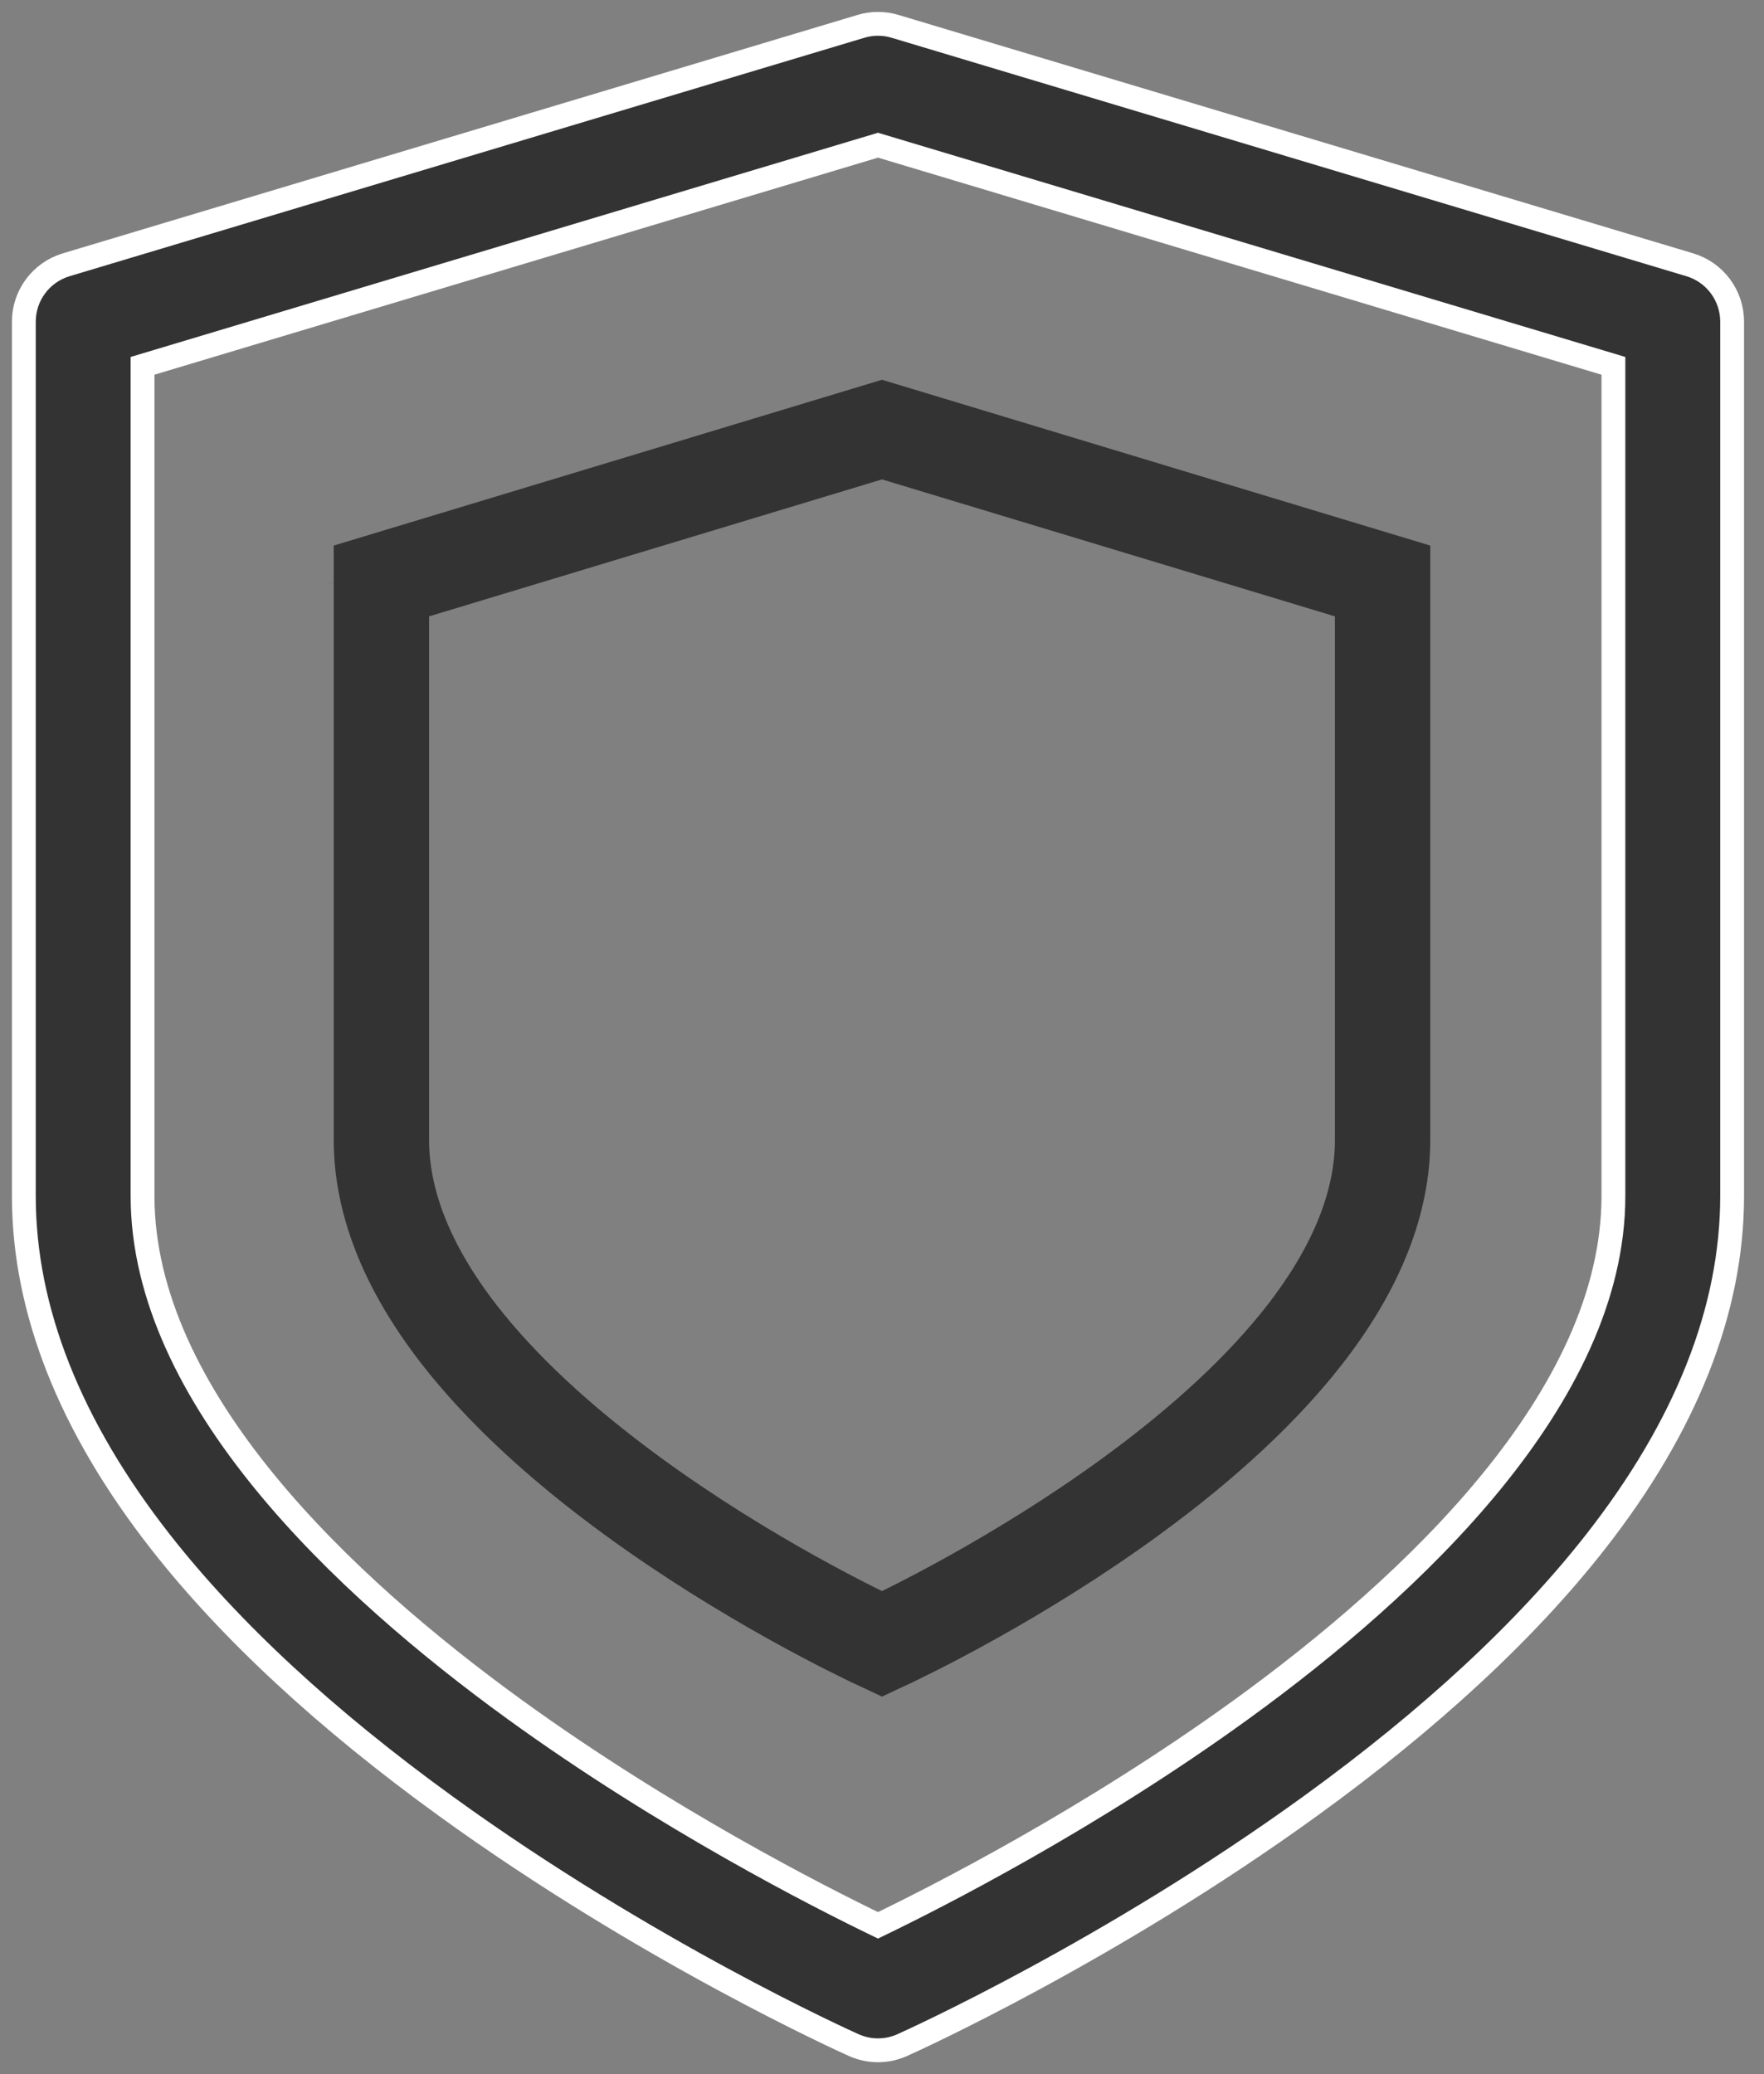 <svg width="74" height="87" viewBox="0 0 74 87" fill="none" xmlns="http://www.w3.org/2000/svg">
<rect x="0" y="0" width="74" height="87" fill="#808080" stroke="none"/>
<path d="M70.889 11.107L37.547 1.105C37.081 0.965 36.583 0.965 36.116 1.105L2.775 11.107C1.721 11.424 1 12.393 1 13.493V50.168C1 54.938 2.931 59.822 6.74 64.682C9.649 68.394 13.673 72.122 18.701 75.761C27.147 81.875 35.464 85.626 35.814 85.782C36.138 85.927 36.485 86 36.832 86C37.178 86 37.525 85.928 37.849 85.782C38.199 85.626 46.516 81.875 54.962 75.761C59.99 72.122 64.014 68.394 66.923 64.682C70.732 59.822 72.663 54.939 72.663 50.168V13.493C72.663 12.393 71.942 11.424 70.889 11.107ZM67.683 50.168C67.683 58.61 59.212 66.526 52.106 71.681C45.735 76.301 39.275 79.58 36.832 80.758C34.389 79.58 27.928 76.301 21.557 71.681C14.451 66.526 5.98 58.61 5.98 50.168V15.345L36.832 6.09L67.683 15.345V50.168Z" fill="#333333" stroke="white"/>
<path d="M37 18.019L58 24.369V47.815C58 50.342 56.989 53.082 54.737 55.979C53.014 58.195 50.58 60.482 47.459 62.759C42.68 66.247 37.953 68.515 37 68.958C36.047 68.515 31.32 66.247 26.541 62.759C23.42 60.482 20.987 58.195 19.263 55.979C17.012 53.082 16 50.342 16 47.815V24.369L37 18.019ZM15.718 24.455L15.718 24.454L15.718 24.455ZM58.282 24.454C58.282 24.454 58.282 24.454 58.282 24.454L58.282 24.454Z" stroke="#333333" stroke-width="4"/>
</svg>
